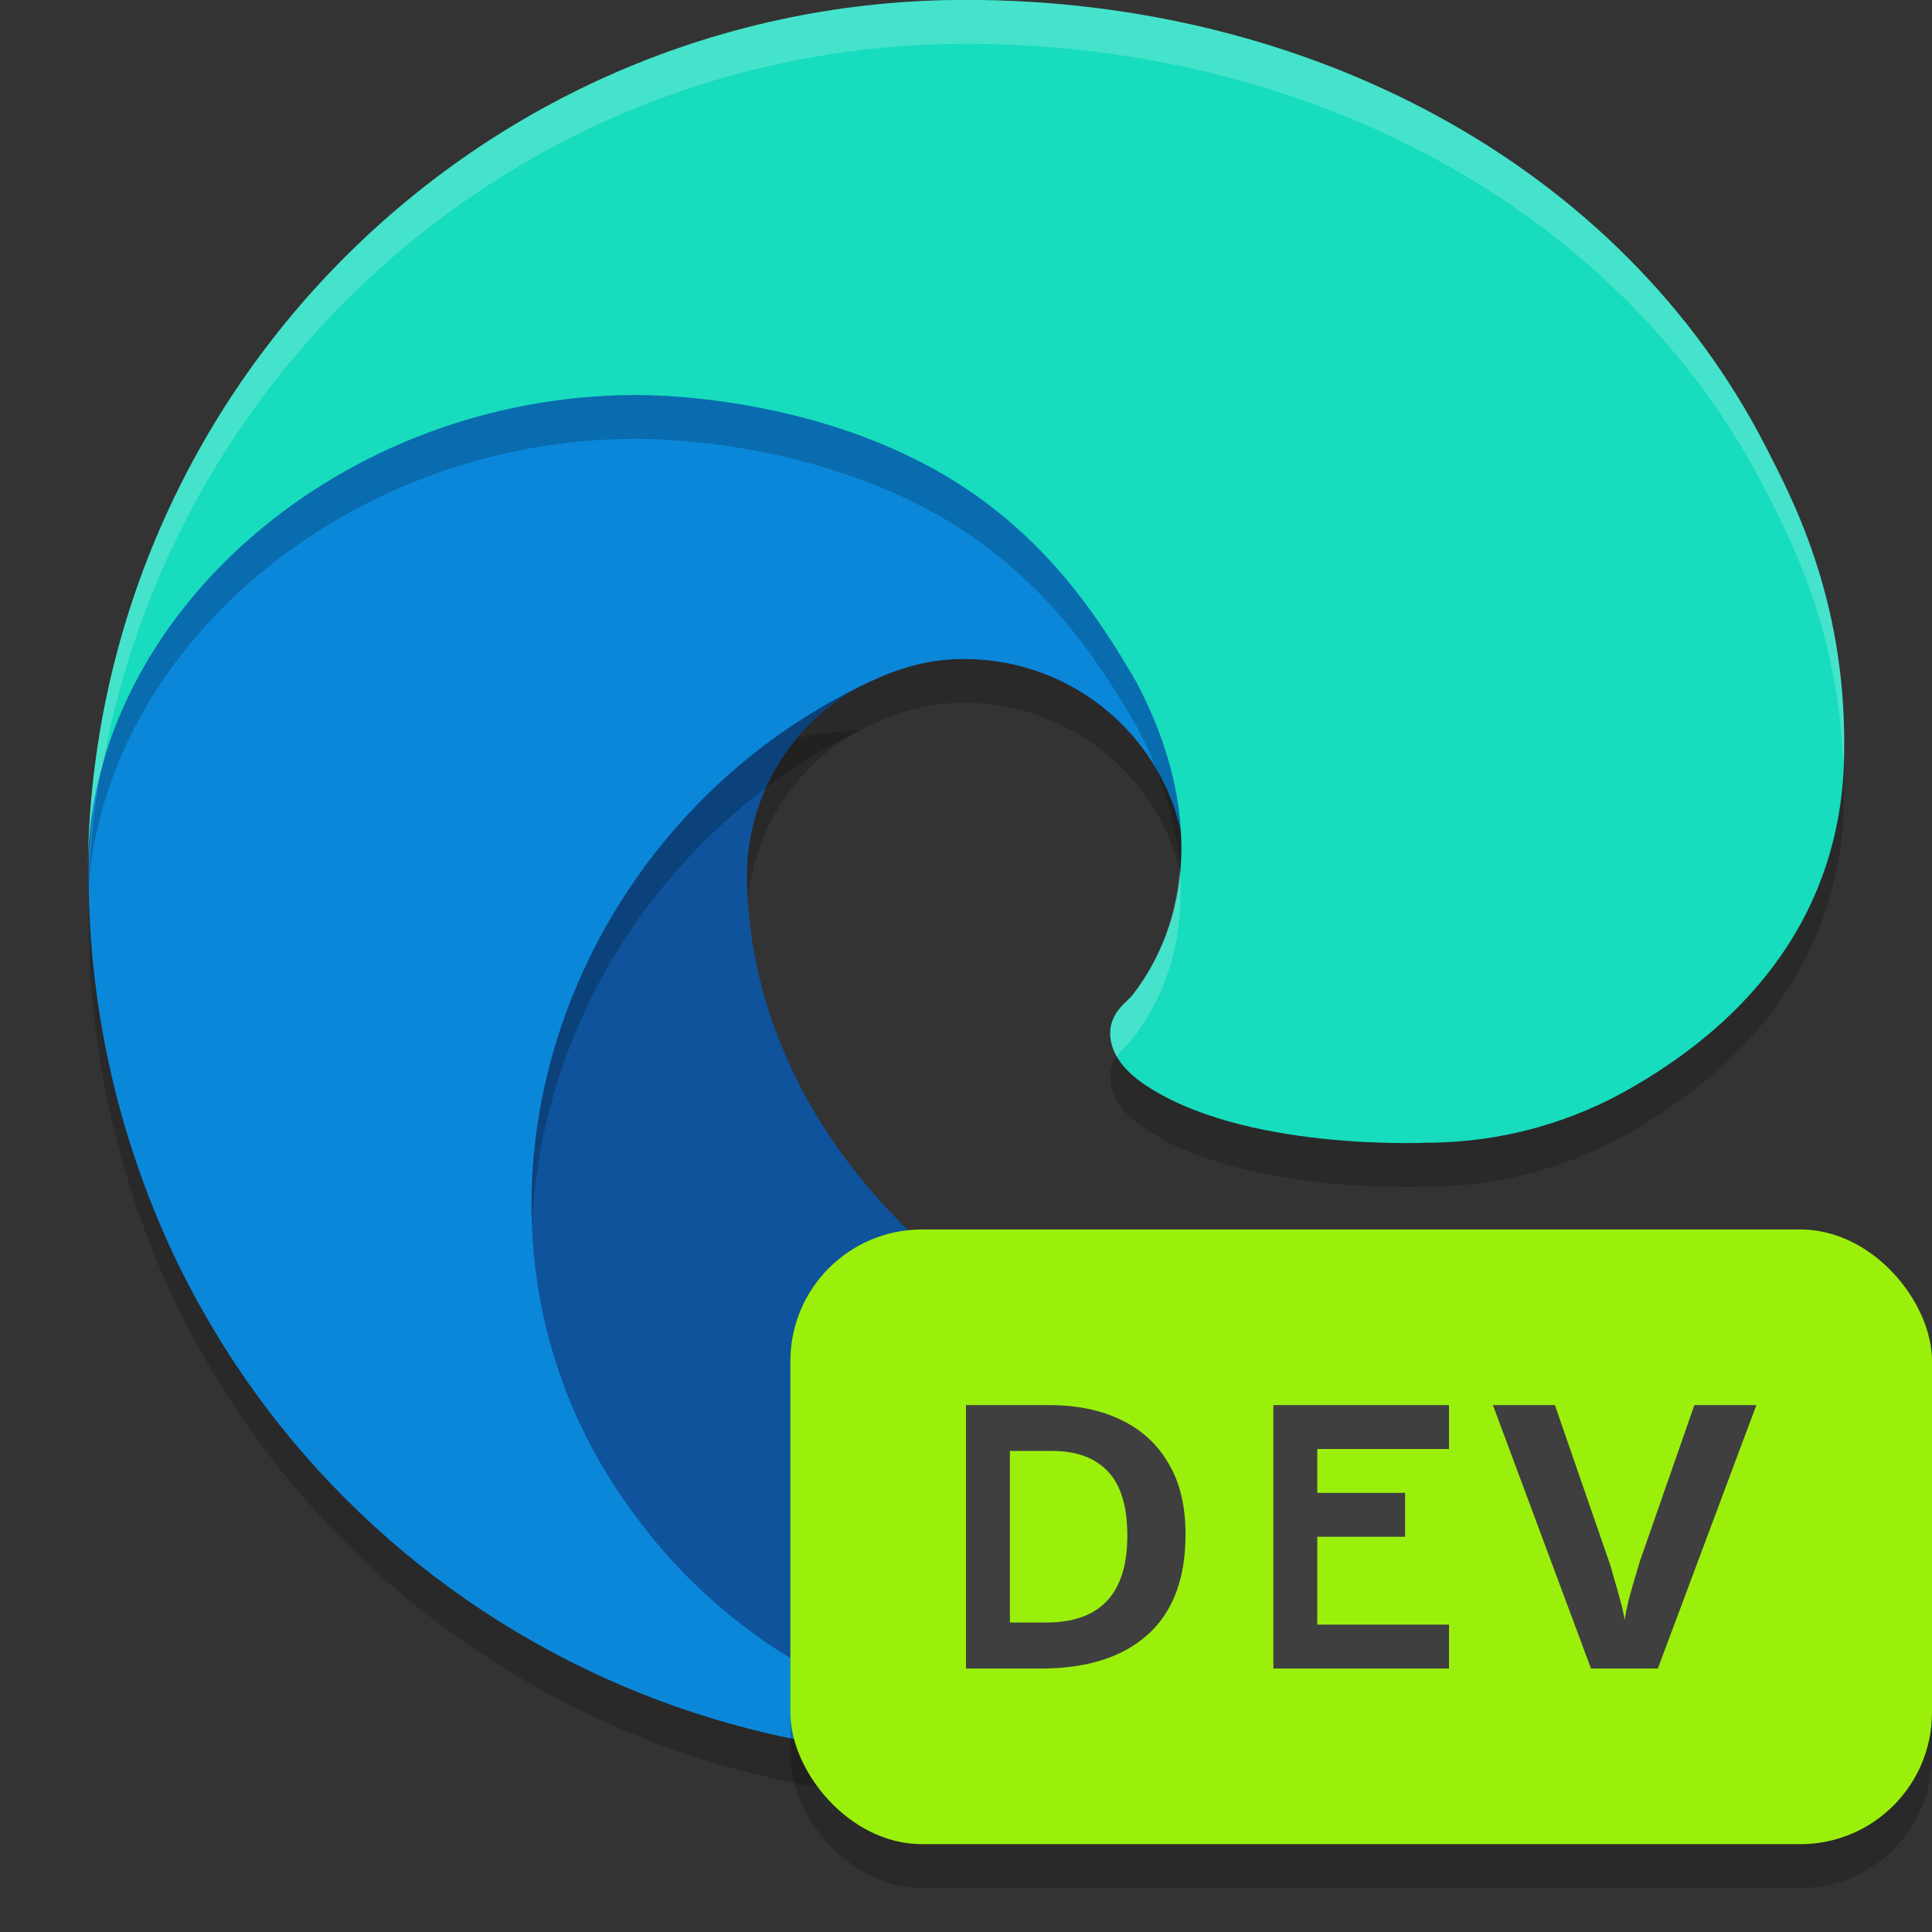 <svg xmlns="http://www.w3.org/2000/svg" width="22" height="22" version="1.1">
 <rect width="100%" height="100%" fill="#333333" stroke="none"/>
 <path style="opacity:0.2" class="cls-1" d="m 19.051,15.383 c -0.958,0.943 -2.445,1.167 -3.628,1.173 -3.697,0 -6.917,-2.843 -6.917,-6.105 C 8.516,9.559 9.007,8.742 9.79,8.316 6.446,8.457 5.587,11.941 5.587,13.982 c 0,5.771 5.319,6.356 6.465,6.356 0.618,0 1.55,-0.18 2.109,-0.356 l 0.102,-0.034 c 2.152,-0.744 3.987,-2.199 5.203,-4.124 0.174,-0.273 -0.132,-0.598 -0.416,-0.441 z"/>
 <path style="fill:#0e539b" class="cls-1" d="m 19.051,14.883 c -0.958,0.943 -2.445,1.167 -3.628,1.173 -3.697,0 -6.917,-2.843 -6.917,-6.105 C 8.516,9.059 9.007,8.243 9.79,7.817 6.446,7.957 5.587,11.441 5.587,13.482 c 0,5.771 5.319,6.356 6.465,6.356 0.618,0 1.55,-0.18 2.109,-0.356 l 0.102,-0.034 c 2.152,-0.744 3.987,-2.199 5.203,-4.124 0.174,-0.273 -0.132,-0.598 -0.416,-0.441 z"/>
 <path style="opacity:0.2" class="cls-3" d="M 8.96,19.357 C 8.263,18.925 7.659,18.358 7.183,17.69 4.874,14.527 6.277,10.047 9.79,8.316 c 0.244,-0.115 0.66,-0.323 1.214,-0.312 0.791,0.006 1.534,0.382 2.007,1.015 0.315,0.421 0.489,0.931 0.497,1.458 0,-0.016 1.911,-6.218 -6.249,-6.218 -3.429,0 -6.249,3.254 -6.249,6.109 -0.014,1.51 0.31,3.005 0.946,4.374 2.153,4.593 7.404,6.846 12.216,5.242 -1.647,0.519 -3.74,0.291 -5.204,-0.625 z"/>
 <path style="fill:#0b87da" class="cls-3" d="M 8.96,18.857 C 8.263,18.425 7.659,17.858 7.183,17.19 4.874,14.027 6.277,9.547 9.79,7.817 c 0.244,-0.115 0.66,-0.323 1.214,-0.312 0.791,0.006 1.534,0.382 2.007,1.015 0.315,0.421 0.489,0.931 0.497,1.458 0,-0.016 1.911,-6.218 -6.249,-6.218 -3.429,0 -6.249,3.254 -6.249,6.109 -0.014,1.51 0.31,3.005 0.946,4.374 2.153,4.593 7.404,6.846 12.216,5.242 -1.647,0.519 -3.74,0.291 -5.204,-0.625 z"/>
 <path style="opacity:0.2" class="cls-5" d="m 12.9,11.827 c -0.063,0.082 -0.258,0.195 -0.258,0.442 0,0.204 0.133,0.4 0.369,0.565 1.123,0.781 3.241,0.678 3.247,0.678 0.832,-0.002 1.649,-0.227 2.365,-0.652 1.469,-0.858 2.374,-2.13 2.377,-3.831 C 21.019,7.278 20.374,6.114 20.113,5.599 18.458,2.361 14.885,0.499 10.999,0.499 5.531,0.498 1.077,4.89 1,10.357 1.037,7.502 3.875,4.997 7.249,4.997 c 0.273,0 1.833,0.027 3.281,0.787 1.276,0.67 1.945,1.679 2.41,2.482 0.676,1.275 0.705,2.588 -0.041,3.561 z"/>
 <path style="fill:#17dcbe" class="cls-5" d="m 12.9,11.327 c -0.063,0.082 -0.258,0.195 -0.258,0.442 0,0.204 0.133,0.4 0.369,0.565 1.123,0.781 3.241,0.678 3.247,0.678 0.832,-0.002 1.649,-0.227 2.365,-0.652 1.469,-0.858 2.374,-2.13 2.377,-3.831 C 21.019,6.779 20.374,5.615 20.113,5.099 18.458,1.861 14.885,-0.001 10.999,-0.001 5.531,-0.002 1.077,4.39 1,9.857 1.037,7.003 3.875,4.498 7.249,4.498 c 0.273,0 1.833,0.027 3.281,0.787 1.276,0.67 1.945,1.679 2.41,2.482 0.676,1.275 0.705,2.588 -0.041,3.561 z"/>
 <path style="opacity:0.2;fill:#ffffff" d="M 10.999,-0.001 C 5.531,-0.002 1.077,4.39 1,9.857 1.005,9.47 1.065,9.09 1.168,8.72 2.009,4.041 6.09,0.498 10.999,0.499 c 3.886,0 7.459,1.863 9.114,5.1 0.244,0.482 0.817,1.536 0.875,3.1 0.002,-0.057 0.012,-0.111 0.012,-0.17 0.02,-1.751 -0.626,-2.914 -0.887,-3.43 -1.655,-3.238 -5.228,-5.1 -9.114,-5.1 z m 2.435,9.899 c -0.042,0.519 -0.211,1.007 -0.534,1.429 -0.063,0.082 -0.258,0.196 -0.258,0.442 0,0.089 0.03,0.176 0.078,0.261 0.062,-0.091 0.142,-0.155 0.18,-0.203 0.425,-0.555 0.589,-1.222 0.534,-1.929 z"/>
 <rect style="opacity:0.2" width="13" height="7" x="9" y="14.5" rx="1.5" ry="1.5"/>
 <rect style="fill:#9bf00b" width="13" height="7" x="9" y="14" rx="1.5" ry="1.5"/>
 <path style="fill:#3f3f3f" d="m 16.5,19 h -2 v -3 h 2 v 0.5 H 15 V 17 h 1 v 0.5 h -1 v 1 h 1.5 z"/>
 <path style="fill:#3f3f3f" d="m 13.5,17.471 c 0,0.507 -0.145,0.889 -0.435,1.147 C 12.778,18.873 12.374,19 11.853,19 H 11 v -3 h 0.946 c 0.315,0 0.588,0.056 0.819,0.168 0.234,0.112 0.414,0.277 0.541,0.496 C 13.435,16.88 13.5,17.148 13.5,17.471 Z m -0.663,0.017 c 0,-0.333 -0.073,-0.577 -0.22,-0.731 -0.146,-0.157 -0.359,-0.235 -0.638,-0.235 H 11.5 v 1.954 h 0.412 c 0.617,0 0.925,-0.329 0.925,-0.987 z"/>
 <path style="fill:#3f3f3f" d="m 20,16 -1.122,3 H 18.117 L 17,16 h 0.706 l 0.618,1.786 q 0.018,0.046 0.051,0.172 0.037,0.122 0.074,0.261 0.037,0.134 0.051,0.227 0.014,-0.092 0.046,-0.227 0.037,-0.139 0.074,-0.261 0.037,-0.126 0.051,-0.172 L 19.294,16 Z"/>
</svg>
